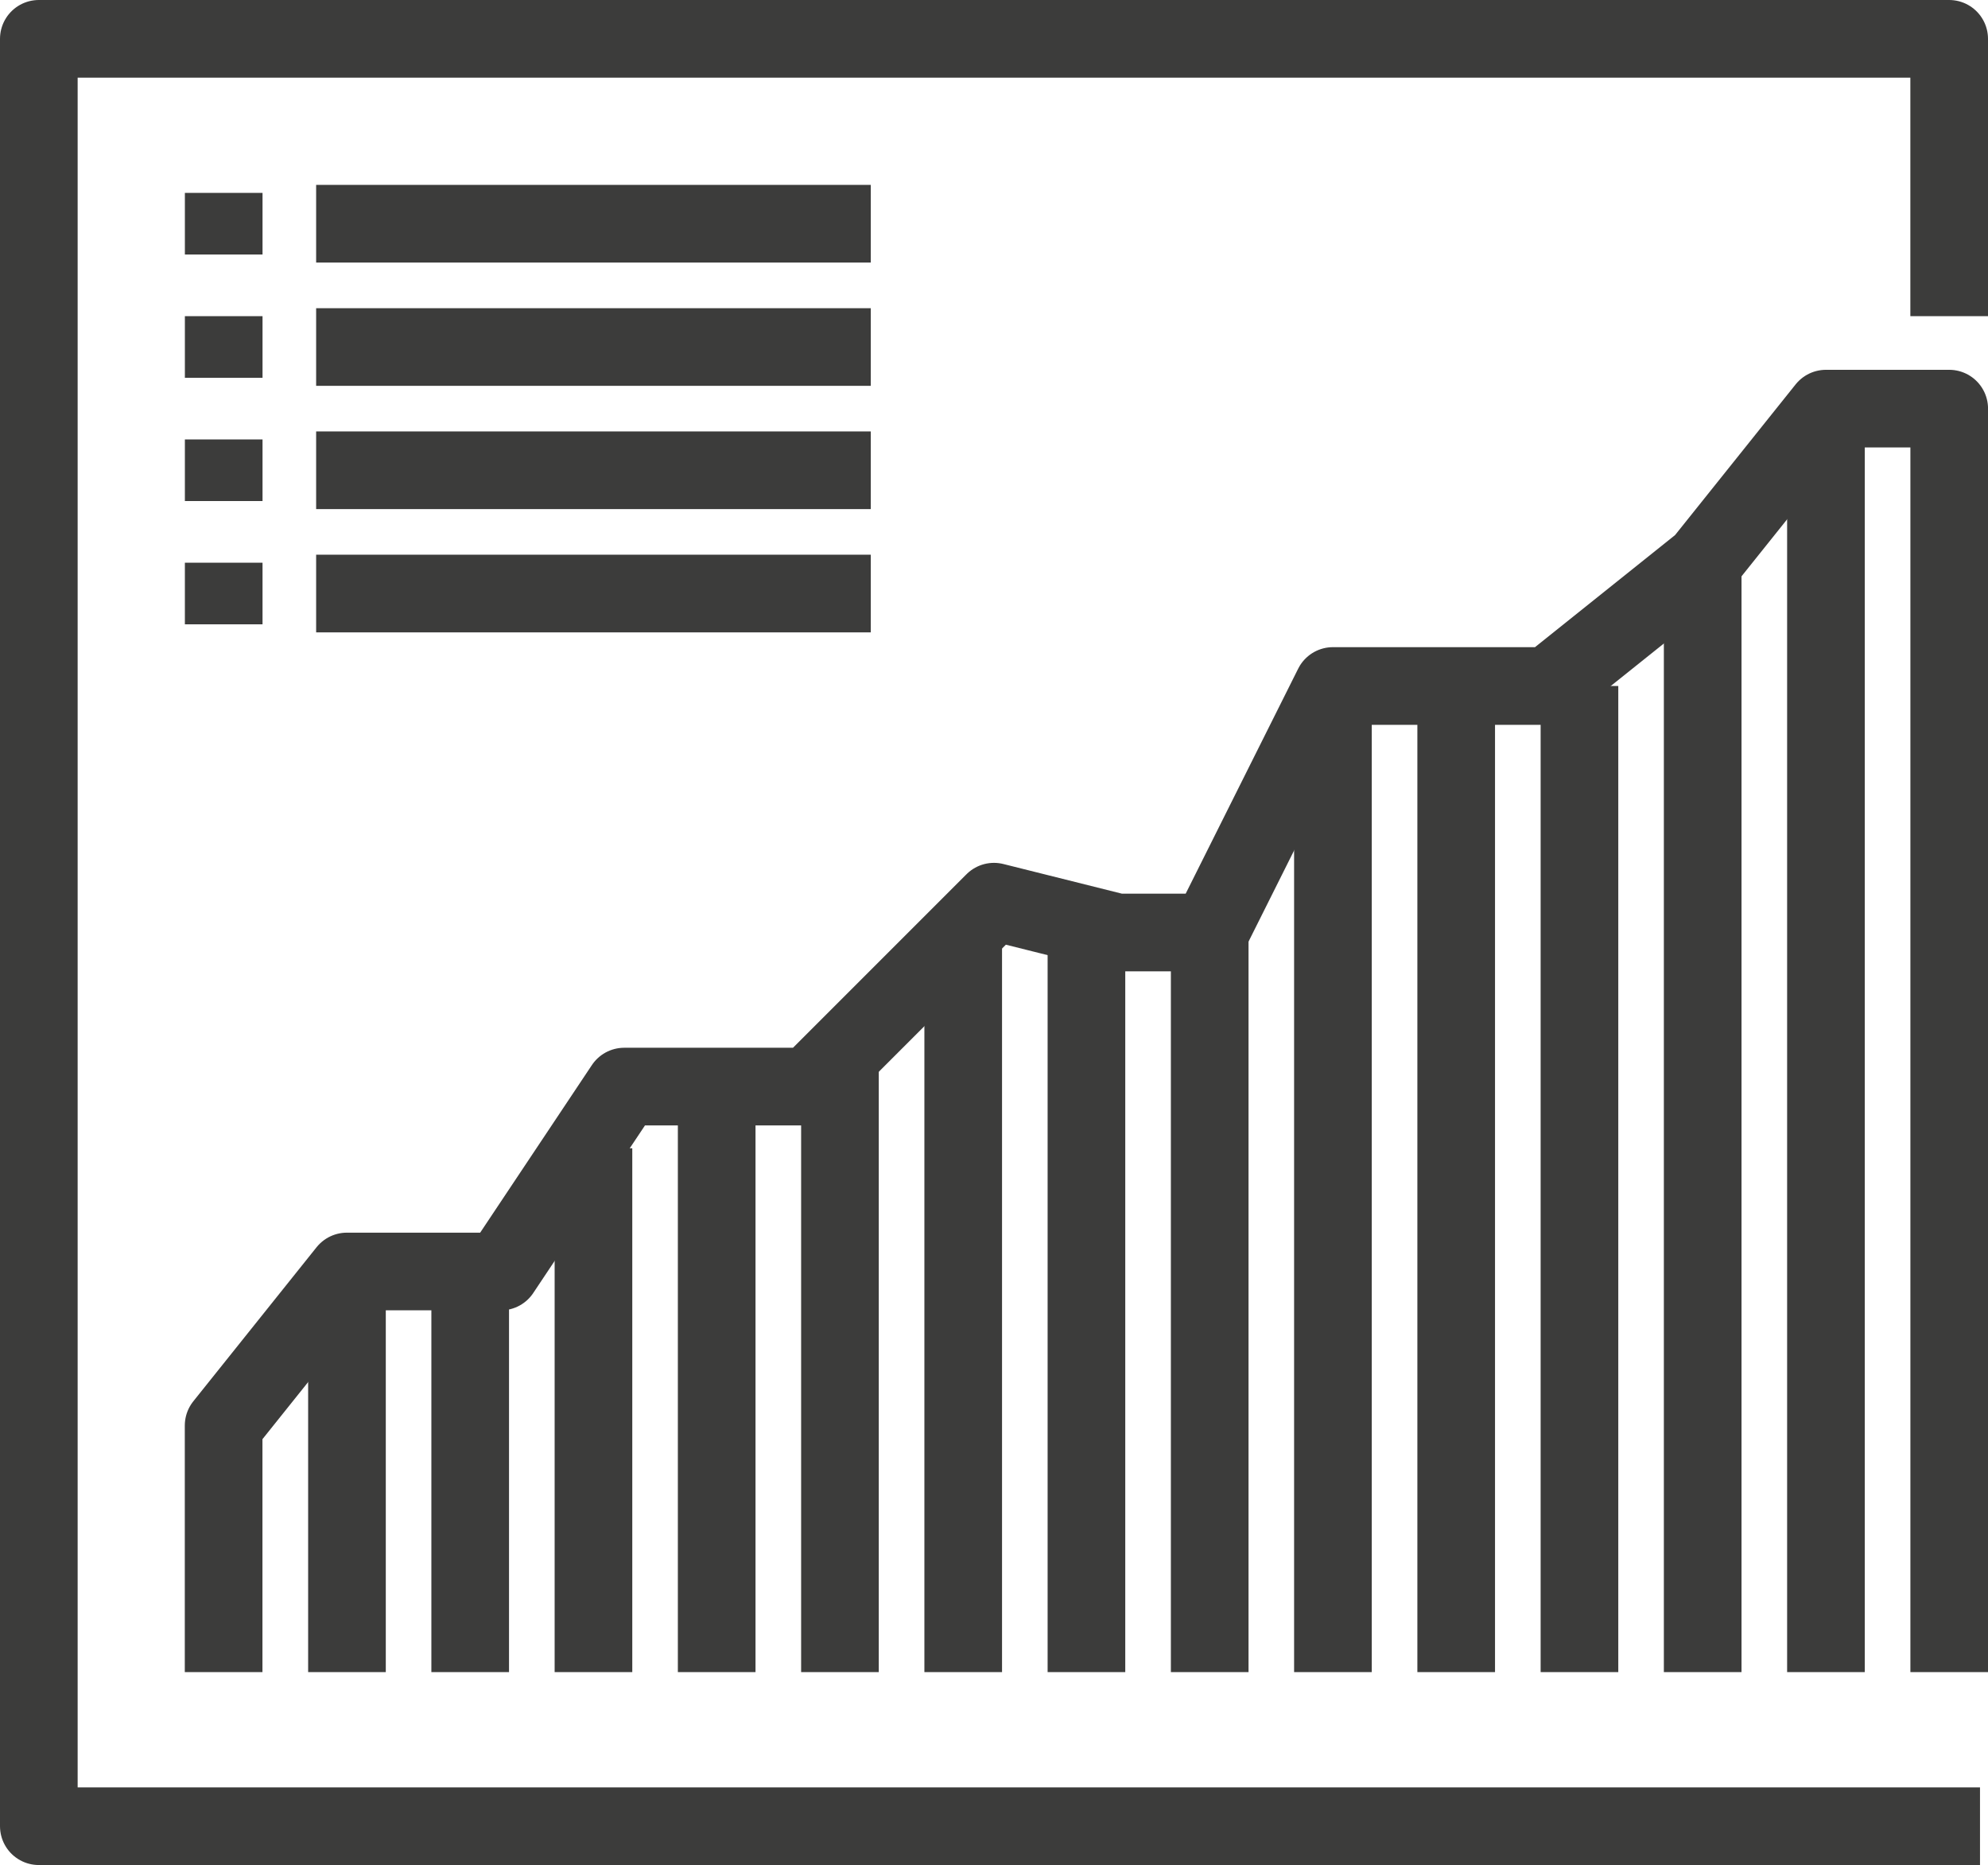 <svg xmlns="http://www.w3.org/2000/svg" width="51.206" height="48.032" viewBox="0 0 51.206 48.032"><defs><style>.a{fill:none;stroke:#3c3c3b;stroke-linejoin:round;stroke-width:2px;}</style></defs><g transform="translate(-1142 -2388)"><g transform="translate(1143 2389)"><g transform="translate(4.762 9.524)"><line class="a" y1="9.524" transform="translate(3.175 23.016)"/><line class="a" y1="10.317" transform="translate(6.349 22.222)"/><g transform="translate(9.524 19.048)"><line class="a" y1="13.492"/></g><g transform="translate(12.698 17.46)"><line class="a" y1="15.079"/></g><g transform="translate(15.873 16.667)"><line class="a" y1="15.873"/></g><g transform="translate(19.048 13.492)"><line class="a" y1="19.048"/></g><g transform="translate(22.222 13.492)"><line class="a" y1="19.048"/></g><g transform="translate(25.397 13.492)"><line class="a" y1="19.048"/></g><g transform="translate(28.571 7.143)"><line class="a" y1="25.397"/></g><g transform="translate(31.746 7.143)"><line class="a" y1="25.397"/></g><g transform="translate(34.921 7.143)"><line class="a" y1="25.397"/></g><g transform="translate(38.095 3.968)"><line class="a" y1="28.571"/></g><path class="a" d="M1193.445,2433.54V2401h-3.175l-3.175,3.968-3.968,3.175h-5.556l-3.175,6.349h-2.381l-3.175-.794-4.762,4.762h-4.762l-3.175,4.762h-3.968l-3.175,3.968v6.349" transform="translate(-1149 -2401)"/></g><line class="a" y2="32.54" transform="translate(46.032 9.524)"/><line class="a" y2="1.587" transform="translate(4.762 3.968)"/><line class="a" y2="1.587" transform="translate(4.762 7.143)"/><line class="a" y2="1.587" transform="translate(4.762 10.317)"/><line class="a" y2="1.587" transform="translate(4.762 13.492)"/><line class="a" x2="14.286" transform="translate(7.143 4.762)"/><line class="a" x2="14.286" transform="translate(7.143 7.937)"/><line class="a" x2="14.286" transform="translate(7.143 11.111)"/><line class="a" x2="14.286" transform="translate(7.143 14.286)"/><path class="a" d="M1192.206,2396.143V2389H1143v46.032h50" transform="translate(-1143 -2389)"/></g></g></svg>
